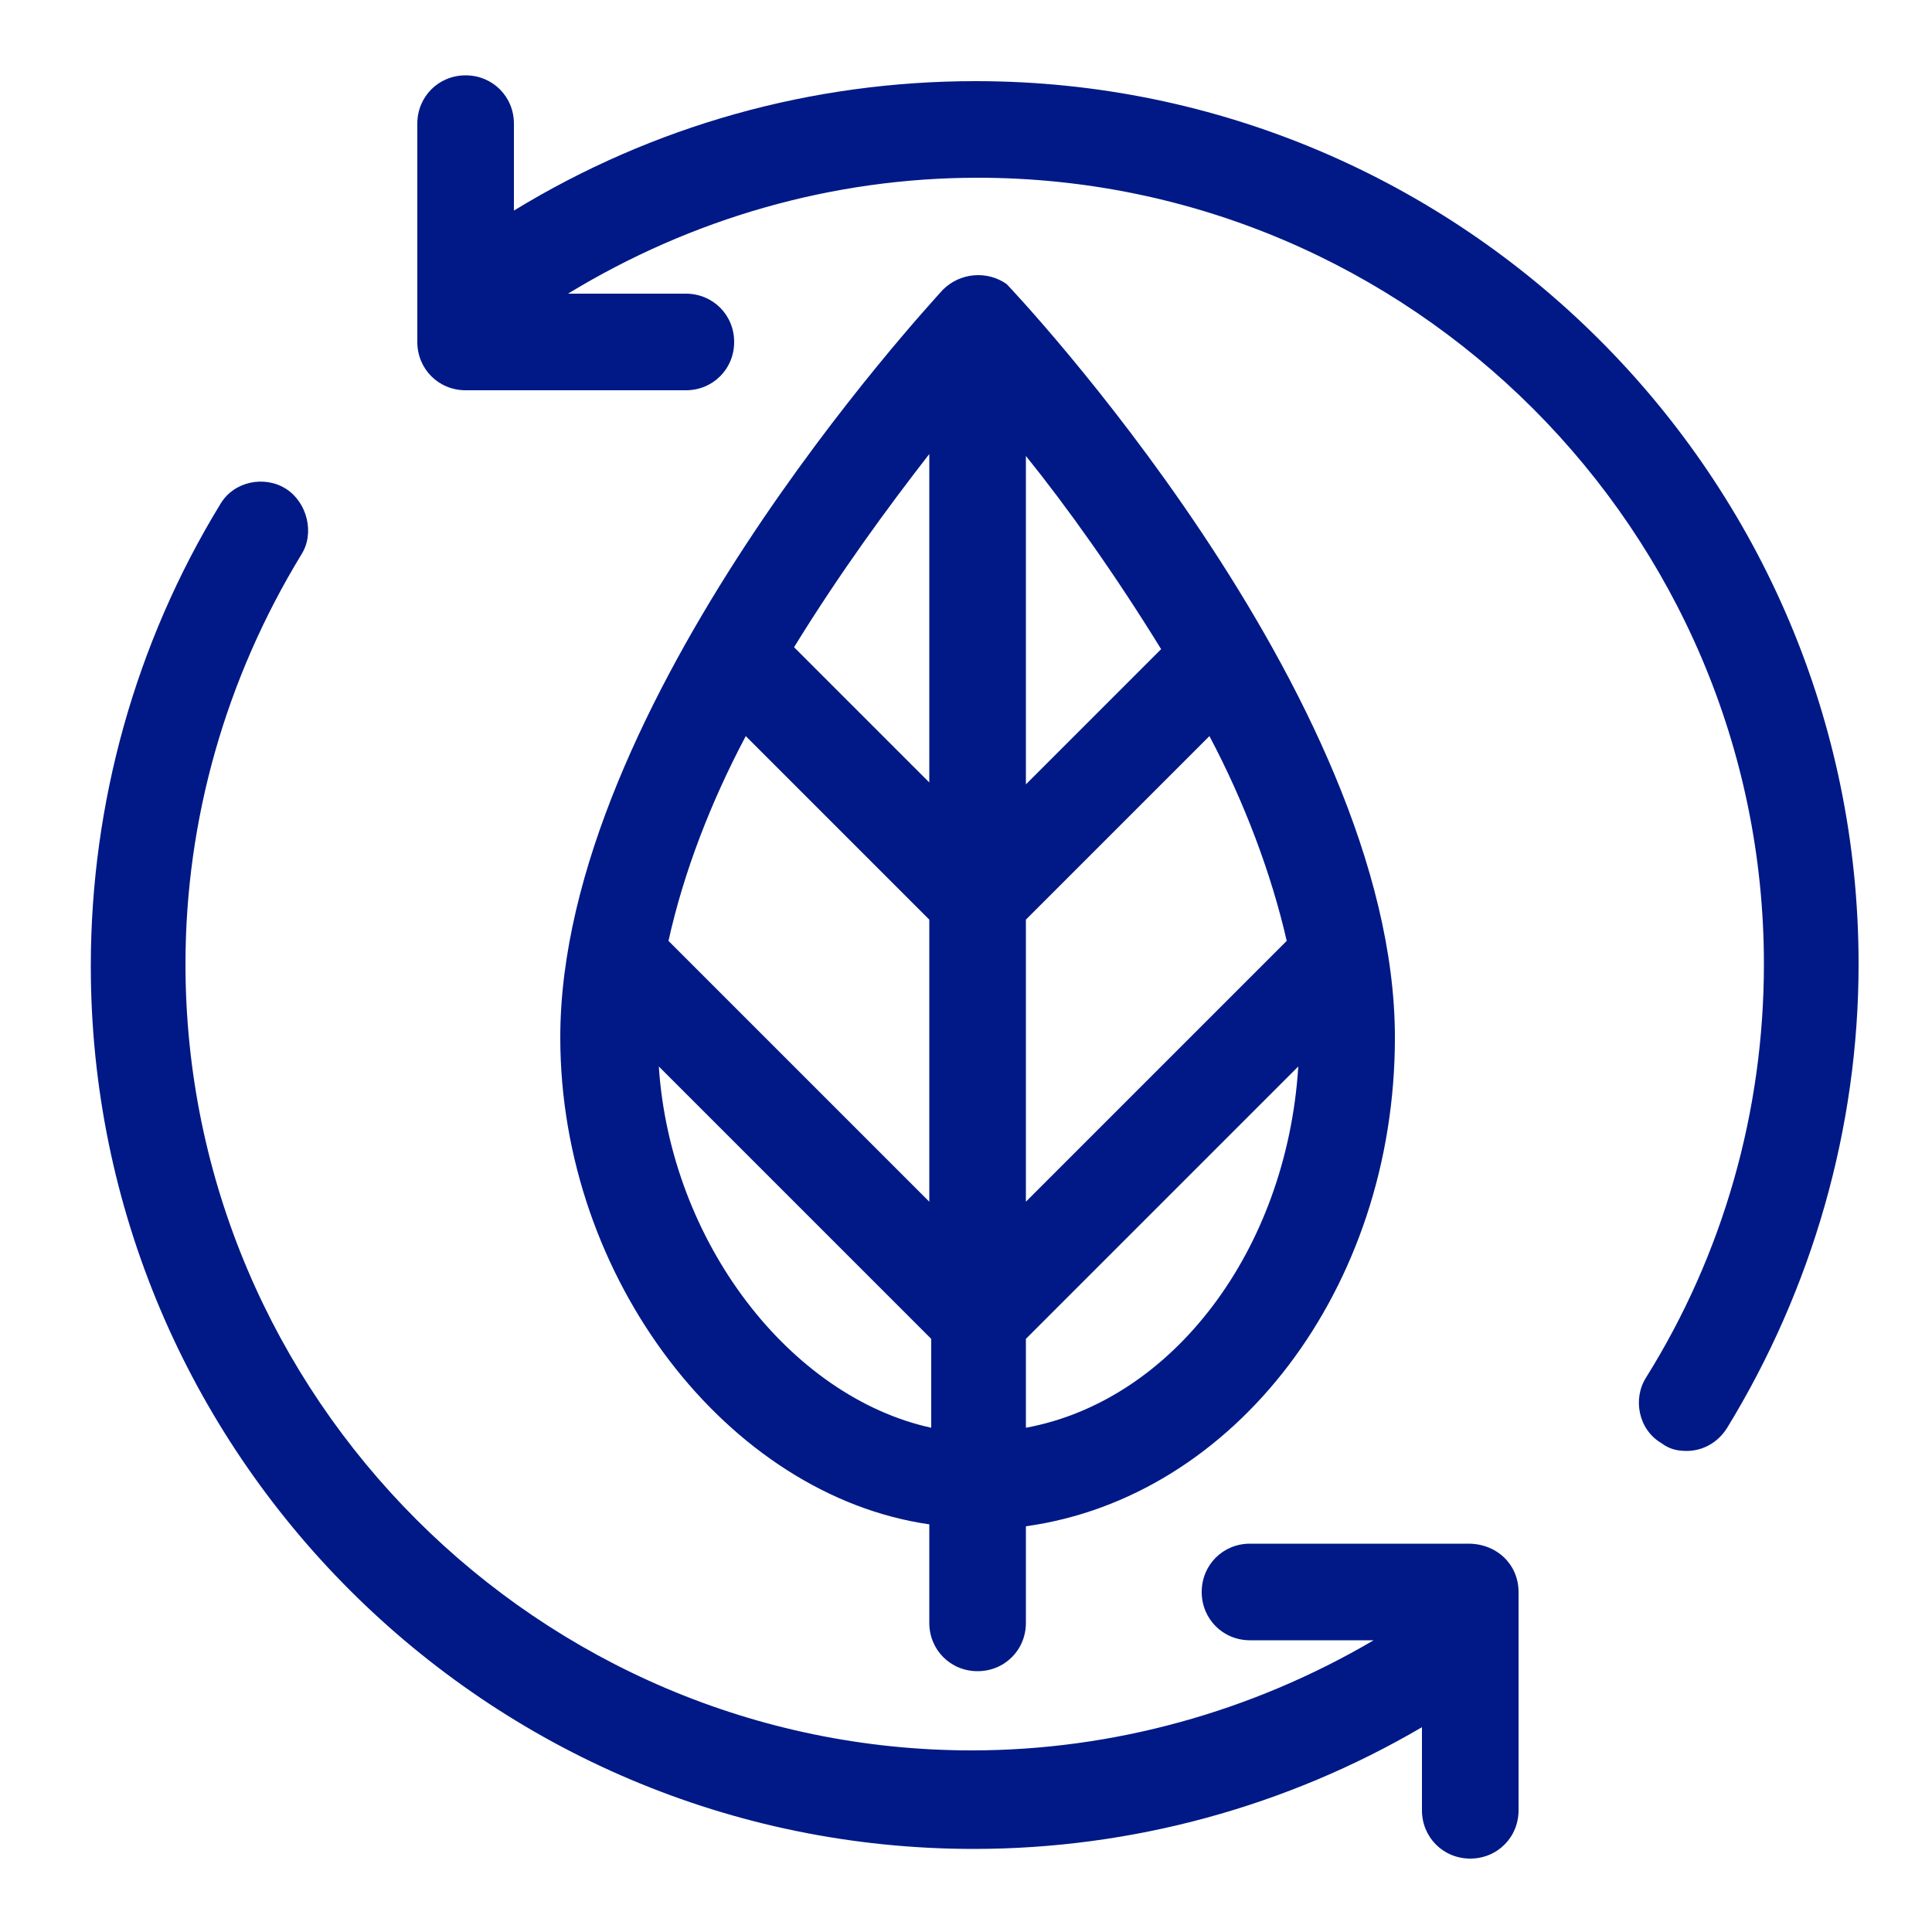 <svg xmlns="http://www.w3.org/2000/svg" xmlns:xlink="http://www.w3.org/1999/xlink" version="1.1" x="0px" y="0px" viewBox="0 0 100 100" style="enable-background:new 0 0 100 100;fill:url(#CerosGradient_ida7d227c0b);" xml:space="preserve" aria-hidden="true" width="100px" height="100px"><defs><linearGradient class="cerosgradient" data-cerosgradient="true" id="CerosGradient_ida7d227c0b" gradientUnits="userSpaceOnUse" x1="50%" y1="100%" x2="50%" y2="0%"><stop offset="0%" stop-color="#001986"/><stop offset="100%" stop-color="#001986"/></linearGradient><linearGradient/></defs><path d="M72.2,53.7c0-17.8-19.9-38.8-20.1-39c-1-0.7-2.4-0.6-3.3,0.3C48,15.9,29,36.4,29,53.7c0,12.5,8.7,23.7,19.1,25.2V84  c0,1.4,1.1,2.5,2.5,2.5s2.5-1.1,2.5-2.5v-5C63.9,77.5,72.2,66.7,72.2,53.7z M38.6,38.1l9.5,9.5v14.6L34.6,48.7  C35.4,45.1,36.8,41.5,38.6,38.1z M53.1,23.6c2.1,2.6,4.6,6.1,7,10l-7,7V23.6z M48.1,40.5l-7-7c2.4-3.9,4.9-7.3,7-10V40.5z   M53.1,47.6l9.5-9.5c1.8,3.4,3.2,7.1,4,10.6L53.1,62.2V47.6z M34.1,55.2l14.1,14.1v4.6C40.9,72.3,34.7,64.3,34.1,55.2z M53.1,73.9  v-4.6l14.1-14.1C66.6,64.7,60.7,72.5,53.1,73.9z M96.2,49.9c0,8.5-2.4,16.8-6.8,24c-0.5,0.8-1.3,1.2-2.1,1.2c-0.5,0-0.9-0.1-1.3-0.4  c-1.2-0.7-1.5-2.3-0.8-3.4c4-6.4,6.1-13.8,6.1-21.4C91.3,27.5,73,9.2,50.6,9.2c-7.5,0-14.8,2.1-21.2,6h6.1c1.4,0,2.5,1.1,2.5,2.5  s-1.1,2.5-2.5,2.5H24.1c-1.4,0-2.5-1.1-2.5-2.5V6.4c0-1.4,1.1-2.5,2.5-2.5s2.5,1.1,2.5,2.5v4.5C33.8,6.5,42,4.2,50.5,4.2  C75.7,4.2,96.2,24.7,96.2,49.9z M78.6,82.4v11.3c0,1.4-1.1,2.5-2.5,2.5s-2.5-1.1-2.5-2.5v-4.3c-7,4.1-15,6.3-23.2,6.3  C25.2,95.7,4.7,75.2,4.7,50c0-8.4,2.3-16.7,6.7-23.9c0.7-1.2,2.3-1.5,3.4-0.8s1.5,2.3,0.8,3.4c-3.9,6.4-6,13.7-6,21.2  c0,22.4,18.3,40.7,40.7,40.7c7.3,0,14.5-2,20.8-5.7h-6.4c-1.4,0-2.5-1.1-2.5-2.5s1.1-2.5,2.5-2.5H76C77.5,79.9,78.6,81,78.6,82.4z" style="fill:url(#CerosGradient_ida7d227c0b);"/></svg>